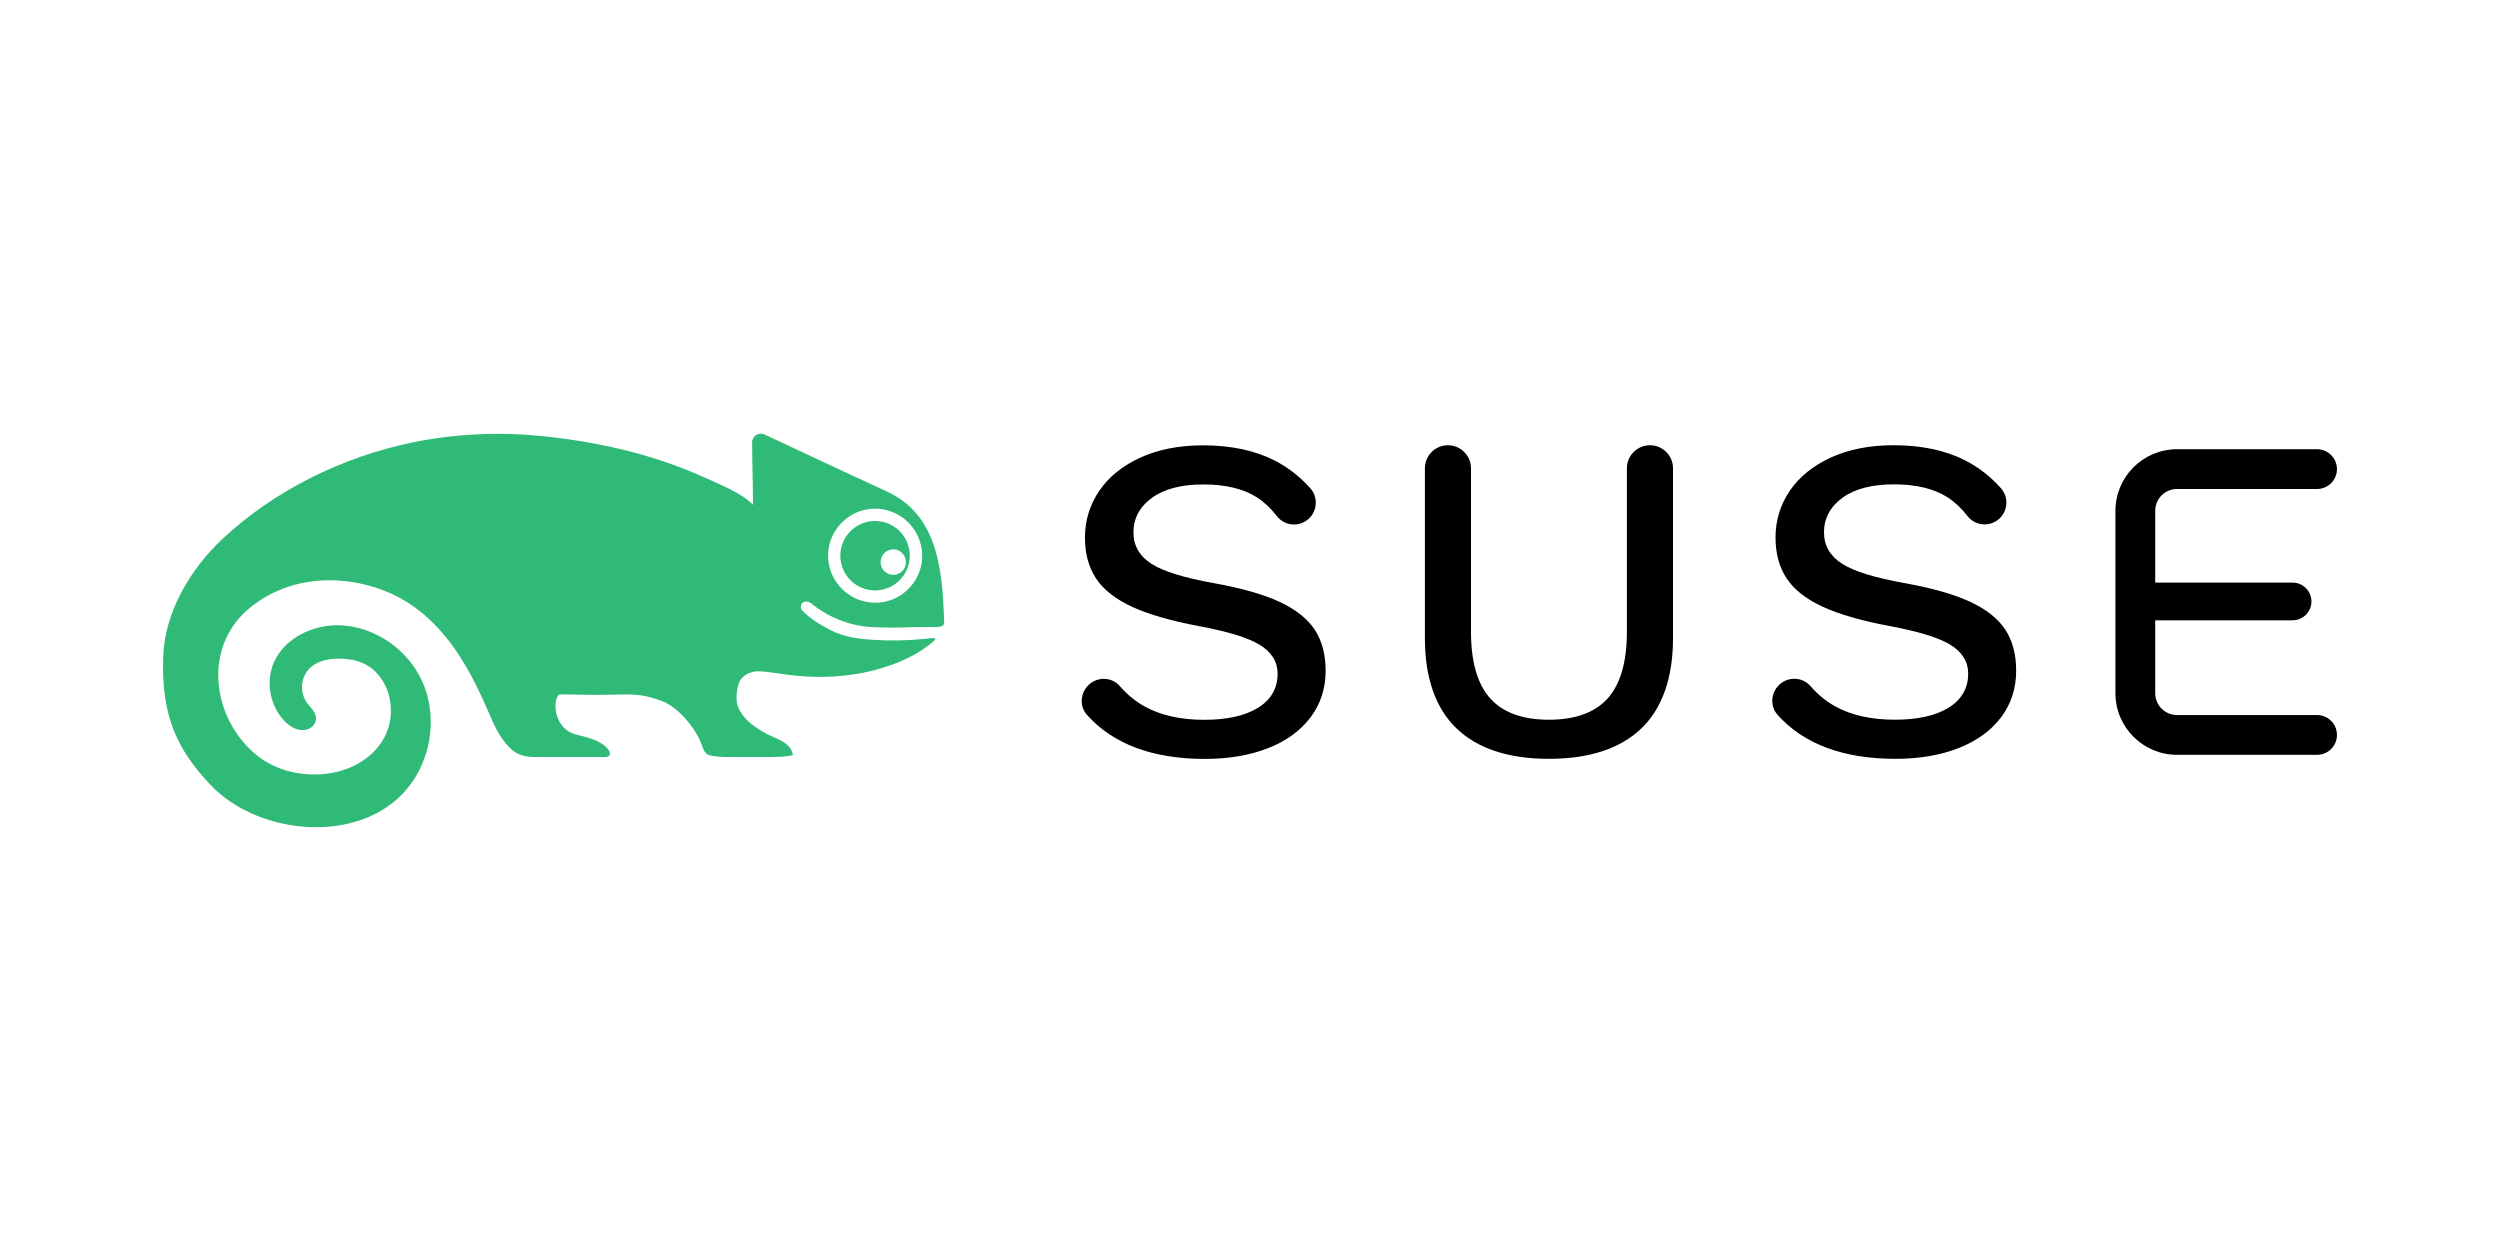 <?xml version="1.0" encoding="utf-8"?>
<!-- Generator: Adobe Illustrator 16.0.0, SVG Export Plug-In . SVG Version: 6.00 Build 0)  -->
<!DOCTYPE svg PUBLIC "-//W3C//DTD SVG 1.1//EN" "http://www.w3.org/Graphics/SVG/1.1/DTD/svg11.dtd">
<svg version="1.1" id="Calque_1" xmlns="http://www.w3.org/2000/svg" xmlns:xlink="http://www.w3.org/1999/xlink" x="0px" y="0px"
	 width="230px" height="115px" viewBox="0 0 230 115" enable-background="new 0 0 230 115" xml:space="preserve">
<rect fill="#FFFFFF" width="230" height="115"/>
<g id="Layer_1">
	<g>
		<path d="M200.284,69.443c-3.123,0-5.664-2.54-5.664-5.662V46.993c0-3.123,2.541-5.664,5.664-5.664h12.886
			c1.01,0,1.83,0.82,1.83,1.83c0,1.008-0.82,1.828-1.83,1.828h-12.886c-1.104,0-2.004,0.9-2.004,2.006v6.607h12.639
			c0.956,0,1.733,0.778,1.733,1.734s-0.777,1.734-1.733,1.734H198.28v6.712c0,1.104,0.899,2.003,2.004,2.003h12.886
			c1.01,0,1.83,0.821,1.83,1.831c0,1.009-0.82,1.828-1.83,1.828H200.284z M142.503,69.813c-3.716,0-6.578-0.943-8.508-2.804
			c-1.928-1.858-2.905-4.653-2.905-8.309V43.085c0-1.171,0.951-2.123,2.12-2.123c1.17,0,2.122,0.952,2.122,2.123v15.057
			c0,2.735,0.589,4.785,1.751,6.092c1.169,1.315,2.99,1.981,5.42,1.981c2.428,0,4.251-0.666,5.42-1.981
			c1.161-1.308,1.75-3.356,1.75-6.092V43.085c0-1.171,0.952-2.123,2.122-2.123c1.171,0,2.122,0.952,2.122,2.123v15.616
			c0,3.653-0.979,6.448-2.907,8.309C149.079,68.87,146.22,69.813,142.503,69.813 M174.374,69.813c-4.784,0-8.431-1.359-10.832-4.04
			c-0.694-0.776-0.65-1.973,0.101-2.725l0.008-0.008l0.008-0.008c0.382-0.378,0.887-0.586,1.425-0.586
			c0.57,0,1.105,0.243,1.475,0.669c0.668,0.772,1.434,1.401,2.277,1.869c1.47,0.816,3.32,1.229,5.496,1.229
			c2.066,0,3.716-0.364,4.9-1.083c1.221-0.738,1.841-1.802,1.841-3.163c0-1.102-0.562-2-1.668-2.666
			c-1.075-0.648-2.892-1.203-5.552-1.703c-2.583-0.482-4.666-1.084-6.191-1.792c-1.508-0.697-2.615-1.569-3.293-2.596
			c-0.678-1.02-1.021-2.285-1.021-3.762c0-1.558,0.438-2.996,1.299-4.275c0.864-1.281,2.132-2.314,3.768-3.069
			c1.646-0.759,3.592-1.144,5.787-1.144c2.567,0,4.787,0.471,6.599,1.398c1.217,0.621,2.319,1.479,3.277,2.548
			c0.732,0.818,0.665,2.085-0.154,2.823c-0.369,0.332-0.845,0.516-1.34,0.516c-0.626,0-1.205-0.285-1.588-0.781
			c-0.544-0.707-1.157-1.283-1.822-1.711c-1.232-0.792-2.89-1.193-4.927-1.193c-2.013,0-3.601,0.411-4.722,1.221
			c-1.14,0.824-1.719,1.9-1.719,3.196c0,1.216,0.566,2.192,1.686,2.901c1.087,0.691,2.969,1.271,5.75,1.771
			c2.525,0.453,4.557,1.035,6.037,1.726c1.464,0.682,2.544,1.542,3.21,2.554c0.662,1.008,0.998,2.279,0.998,3.78
			c0,1.612-0.464,3.049-1.378,4.271c-0.923,1.227-2.232,2.181-3.892,2.836C178.542,69.478,176.578,69.813,174.374,69.813
			 M110.843,69.82c-4.786,0-8.43-1.359-10.833-4.041c-0.695-0.775-0.649-1.971,0.102-2.723l0.011-0.012
			c0.382-0.38,0.89-0.59,1.429-0.59c0.571,0,1.108,0.243,1.473,0.669c0.667,0.771,1.432,1.401,2.277,1.869
			c1.471,0.817,3.321,1.231,5.498,1.231c2.065,0,3.713-0.365,4.9-1.085c1.221-0.737,1.84-1.801,1.84-3.162
			c0-1.103-0.563-1.998-1.667-2.666c-1.078-0.649-2.895-1.207-5.553-1.705c-2.583-0.48-4.666-1.085-6.192-1.79
			c-1.506-0.698-2.616-1.572-3.292-2.597c-0.677-1.02-1.02-2.285-1.02-3.76c0-1.56,0.438-2.997,1.298-4.275
			c0.864-1.283,2.132-2.315,3.768-3.07c1.643-0.758,3.59-1.143,5.788-1.143c2.566,0,4.787,0.471,6.597,1.396
			c1.219,0.623,2.321,1.48,3.277,2.549c0.733,0.818,0.663,2.083-0.153,2.822c-0.368,0.332-0.846,0.516-1.34,0.516
			c-0.627,0-1.206-0.285-1.588-0.78c-0.541-0.706-1.156-1.284-1.822-1.712c-1.233-0.793-2.89-1.193-4.927-1.193
			c-2.013,0-3.6,0.41-4.723,1.221c-1.139,0.827-1.716,1.902-1.716,3.195c0,1.217,0.566,2.193,1.685,2.902
			c1.087,0.691,2.968,1.271,5.752,1.771c2.522,0.451,4.554,1.033,6.038,1.726c1.464,0.685,2.542,1.544,3.207,2.552
			c0.664,1.008,1,2.28,1,3.783c0,1.613-0.464,3.049-1.38,4.267c-0.923,1.229-2.231,2.184-3.893,2.839
			C115.01,69.486,113.045,69.82,110.843,69.82"/>
		<path fill="#30BA78" d="M83.008,50.89c-0.454-0.469-1.2-0.469-1.652,0c-0.51,0.507-0.449,1.383,0.183,1.803
			c0.385,0.256,0.901,0.256,1.286,0C83.454,52.272,83.516,51.396,83.008,50.89 M81.498,46.917c-3.122-0.731-5.927,2.074-5.194,5.193
			c0.372,1.589,1.634,2.85,3.225,3.223c3.122,0.734,5.929-2.073,5.193-5.195C84.348,48.548,83.086,47.288,81.498,46.917
			 M60.887,64.49c-2.034-0.752-2.82-0.6-5.421-0.564c-1.802,0.023-1.868-0.039-3.925-0.039c-0.636,0-0.87,3.047,1.429,3.68
			c1.007,0.276,2.095,0.452,2.852,1.226c0.335,0.343,0.524,0.859-0.25,0.859h-5.71c-0.999,0-1.942,0.022-2.705-0.624
			c-1.153-0.975-1.691-2.313-2.269-3.645c-0.599-1.383-1.244-2.745-2.003-4.048c-1.507-2.592-3.501-4.937-6.175-6.369
			c-3.338-1.791-9.005-2.678-13.492,0.768c-4.729,3.63-3.716,10.432,0.42,13.759c1.633,1.314,3.762,1.864,5.856,1.74
			c4.09-0.236,7.107-3.251,6.357-6.962c-0.25-1.241-0.974-2.417-2.065-3.058c-0.776-0.453-1.696-0.614-2.594-0.616
			c-0.966-0.002-1.994,0.196-2.688,0.869c-0.821,0.794-0.954,2.201-0.297,3.138c0.363,0.518,0.954,0.956,0.854,1.633
			c-0.069,0.458-0.446,0.798-0.896,0.897c-0.767,0.172-1.47-0.266-1.988-0.8c-1.329-1.368-1.746-3.549-1.013-5.312
			c0.956-2.309,3.616-3.578,6.113-3.496c3.22,0.108,6.255,2.232,7.574,5.17c1.321,2.941,0.925,6.549-0.894,9.208
			c-4.043,5.909-14.027,5.211-18.667,0.228c-2.91-3.126-4.491-6.159-4.27-11.809c0.156-3.991,2.459-7.924,5.396-10.691
			c4.784-4.508,11.085-7.591,17.497-8.92c3.894-0.805,7.914-0.993,11.867-0.6c3.486,0.347,6.951,0.985,10.301,2.023
			c1.664,0.518,3.3,1.133,4.882,1.859c1.395,0.641,3.225,1.34,4.311,2.446c0-2.004-0.078-4.206-0.078-5.739
			c0-0.584,0.615-0.98,1.142-0.73c2.268,1.053,7.639,3.59,11.22,5.229c4.8,2.192,5.14,7.367,5.307,11.954
			c0.004,0.104,0.008,0.209-0.037,0.3c-0.151,0.314-0.96,0.229-1.257,0.233c-0.574,0.005-1.44,0.002-2.014,0.027
			c-1.146,0.051-2.262,0.03-3.408-0.027c-2.119-0.103-4.167-1.048-5.539-2.195c-0.137-0.116-0.58-0.241-0.788-0.024
			c-0.217,0.223-0.143,0.572-0.026,0.693c0.787,0.793,1.64,1.307,2.632,1.819c1.26,0.646,2.635,0.812,4.029,0.893
			c1.492,0.088,2.995,0.065,4.485-0.087c1.243-0.128,1.564-0.213,0.337,0.698c-1.079,0.802-2.329,1.378-3.597,1.804
			c-1.819,0.619-3.74,0.925-5.657,0.978c-1.162,0.031-2.325-0.027-3.478-0.178c-0.597-0.074-1.189-0.183-1.789-0.243
			c-0.485-0.051-0.989-0.14-1.473-0.036c-0.44,0.097-0.846,0.335-1.123,0.693c-0.379,0.494-0.51,1.854-0.291,2.443
			c0.423,1.142,1.354,1.806,2.337,2.391c1.064,0.634,2.465,0.85,2.738,2.06c0.056,0.253-2.208,0.26-2.464,0.256h-3.013
			c0,0-1.637,0.039-2.275-0.192c-0.02-0.006-0.037-0.016-0.058-0.026c-0.346-0.186-0.497-0.649-0.614-1.002
			c-0.168-0.494-0.463-0.99-0.822-1.503C63.021,65.957,61.975,64.894,60.887,64.49 M83.7,51.123c0,1.767-1.43,3.196-3.195,3.196
			s-3.195-1.43-3.195-3.196c0-1.764,1.43-3.193,3.195-3.193S83.7,49.359,83.7,51.123"/>
	</g>
</g>
</svg>
